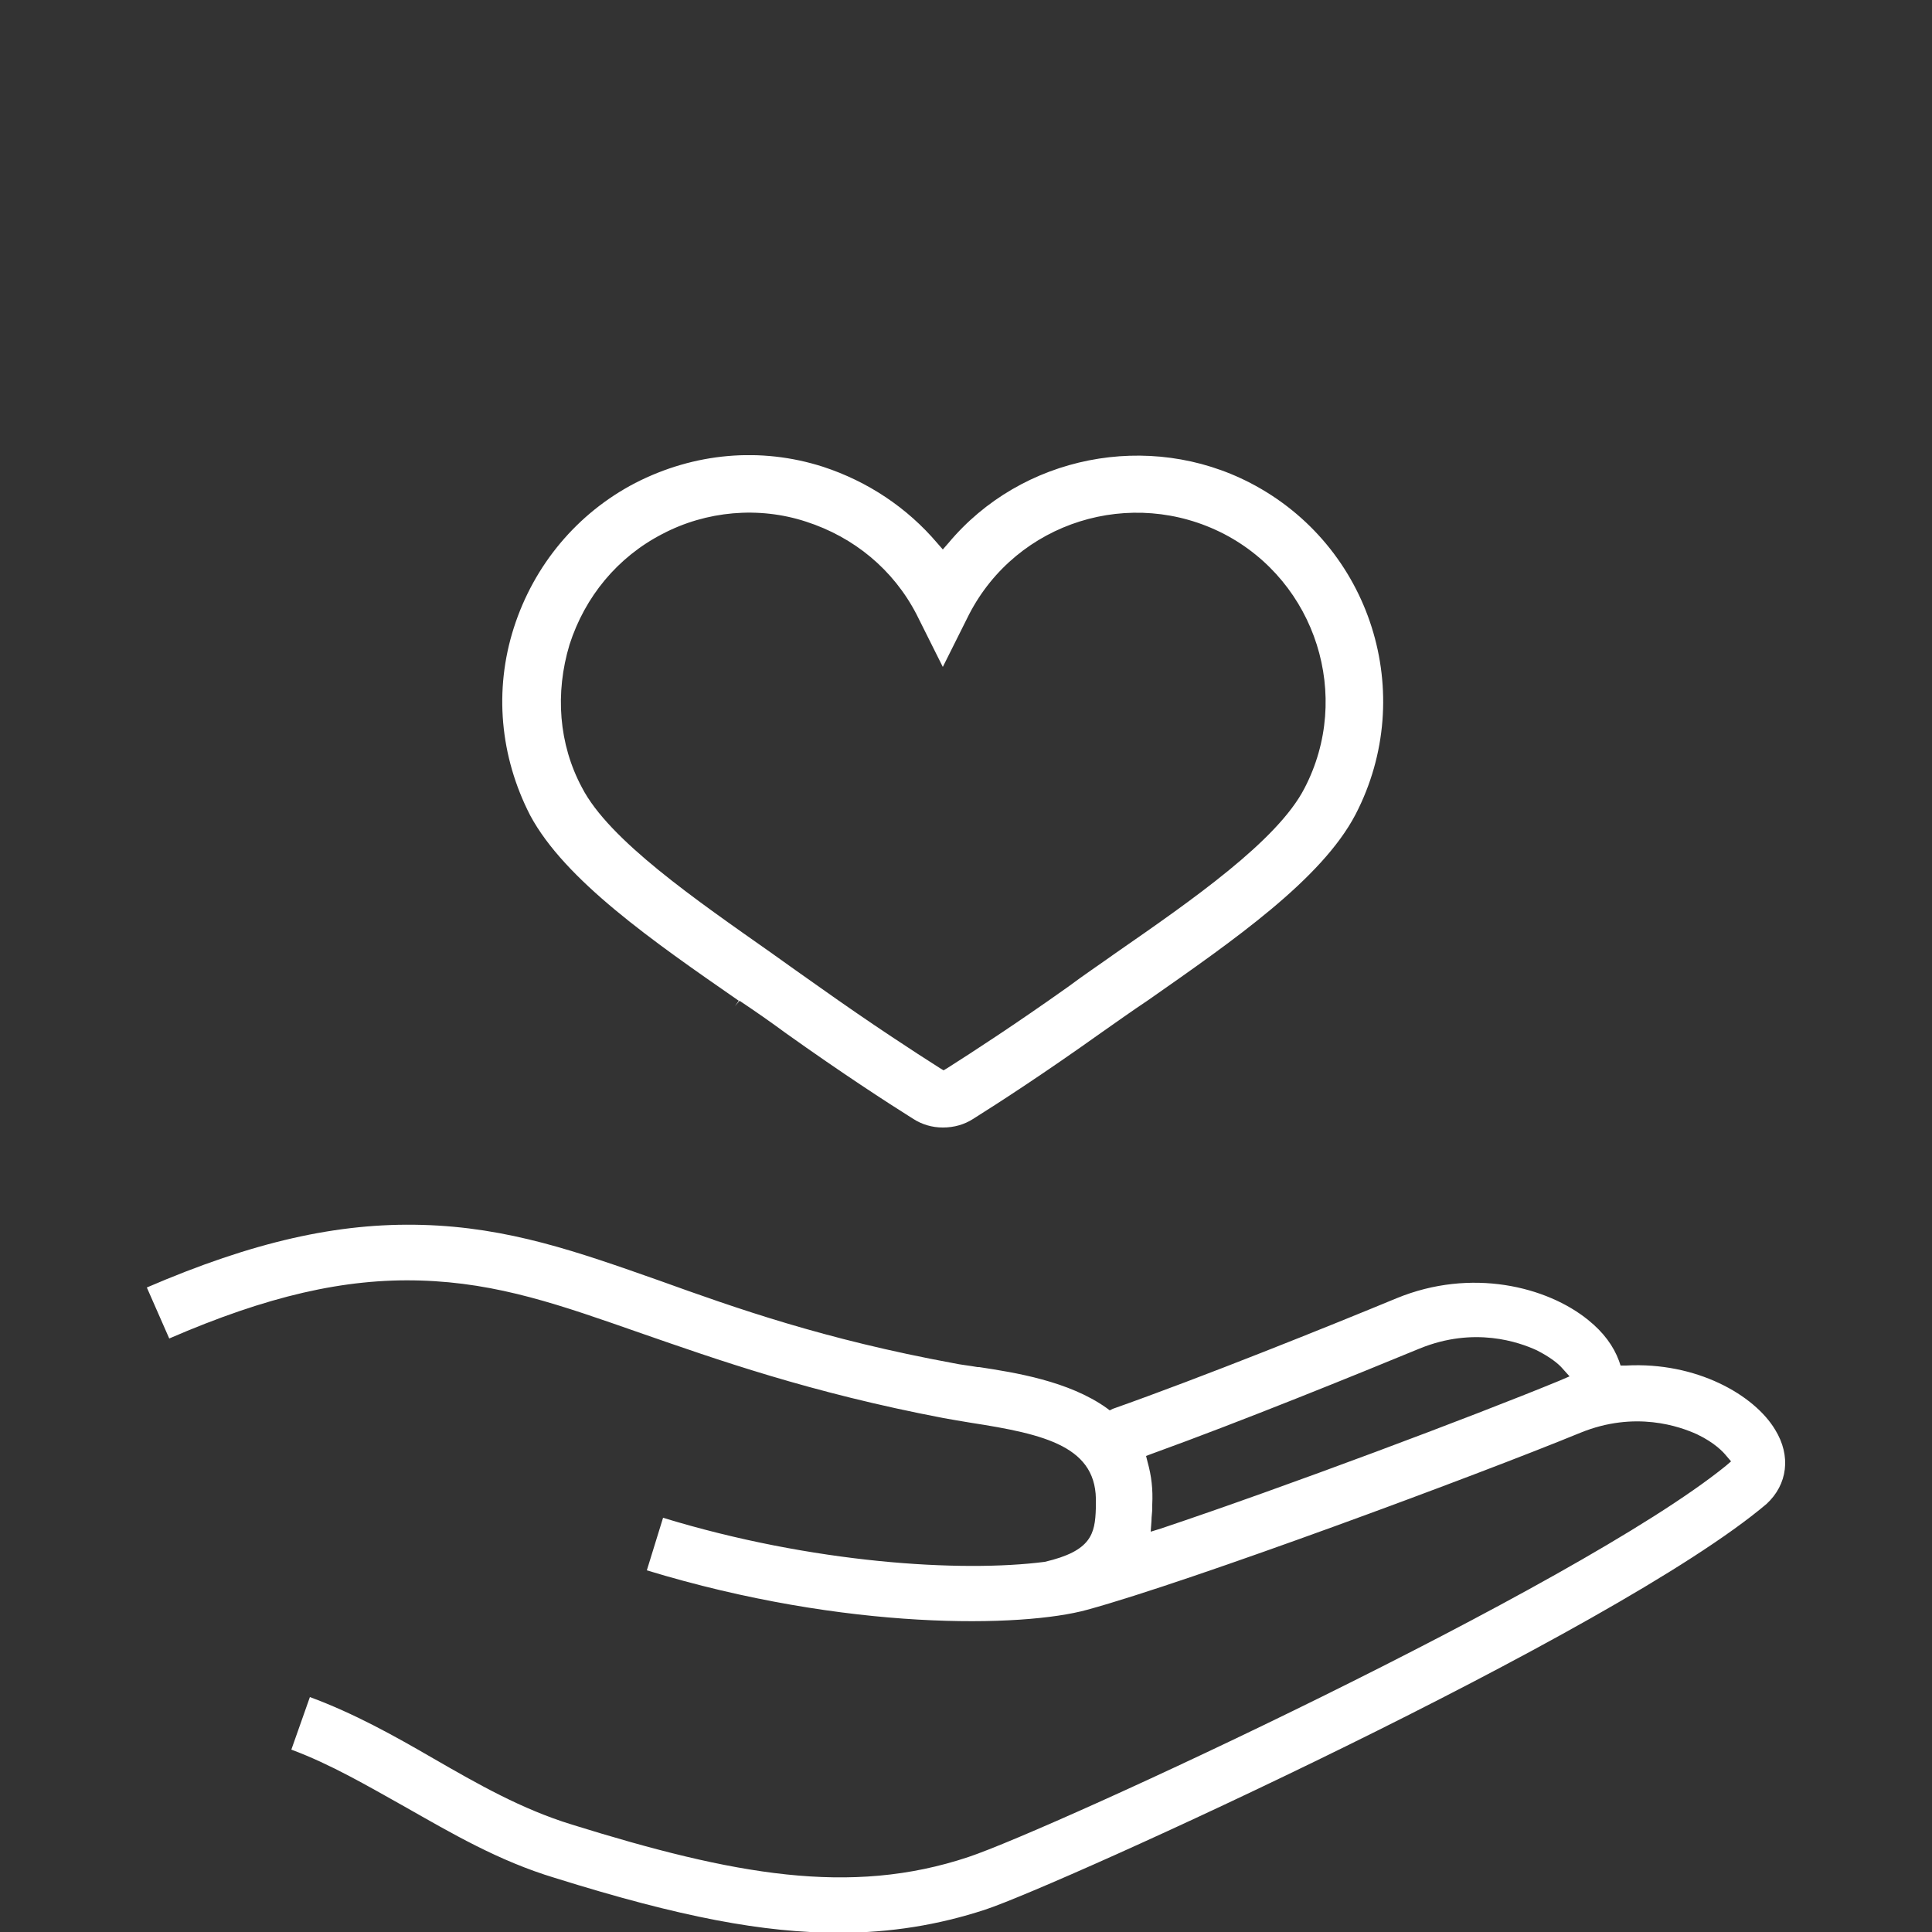 <svg xmlns="http://www.w3.org/2000/svg" xmlns:xlink="http://www.w3.org/1999/xlink" id="Laag_7" x="0px" y="0px" viewBox="0 0 250 250" style="enable-background:new 0 0 250 250;" xml:space="preserve"><rect x="0" y="0" width="250" height="250" fill="#333333" stroke="none"/><style type="text/css">	.st0{clip-path:url(#SVGID_00000068663031091678377030000000635339144293487800_);fill:#FFFFFF;}</style><g>	<defs>		<rect id="SVGID_1_" x="19" y="58.9" width="212" height="191.1"></rect>	</defs>	<clipPath id="SVGID_00000162339155156229520450000016387704912006942595_">		<use xlink:href="#SVGID_1_" style="overflow:visible;"></use>	</clipPath>	<path style="clip-path:url(#SVGID_00000162339155156229520450000016387704912006942595_);fill:#FFFFFF;" d="M73.7,83.4  c2-6.2,6.2-11.3,12-14.3c5.7-3,12.5-3.6,18.6-1.6c6.2,2,11.3,6.2,14.3,12l3.4,6.8l3.4-6.8c6.2-12,21-16.6,33-10.4  c11.9,6.2,16.6,21,10.4,32.9c-3.5,6.8-14.6,14.5-24.4,21.3c-2.1,1.5-4.2,2.9-6.2,4.4c-6.9,4.9-12.3,8.4-15.6,10.5l-0.5,0.3  l-0.5-0.3c-3.3-2.1-8.7-5.6-15.6-10.5c-2-1.4-4.1-2.9-6.2-4.4c-9.8-6.9-21-14.6-24.5-21.4C72.3,96.3,71.8,89.7,73.7,83.4   M95.6,129.5l-0.5,0.7l0.6-0.7c2.1,1.4,4.1,2.8,6,4.2c7.3,5.2,13,8.9,16.5,11.1c1.1,0.7,2.4,1.1,3.8,1.1c1.5,0,2.8-0.4,3.9-1.1  c3.5-2.2,9.2-5.9,16.5-11.1c2-1.4,4.1-2.9,6.2-4.3c11-7.7,22.4-15.6,26.8-24c8.1-15.6,2-34.8-13.6-42.9  c-13.1-6.8-29.6-3.6-39.1,7.8l-0.7,0.8l-0.7-0.8c-3.9-4.6-9-8-14.8-9.9c-8.1-2.6-16.7-1.8-24.3,2.1c-7.5,3.9-13.1,10.6-15.7,18.7  c-2.6,8.1-1.8,16.7,2.1,24.3C73.1,113.9,84.5,121.8,95.6,129.5"></path>	<path style="clip-path:url(#SVGID_00000162339155156229520450000016387704912006942595_);fill:#FFFFFF;" d="M201.7,178.7  c-11.2,4.6-35.1,13.6-51.5,19.1l-1.3,0.4l0.1-1.4c0-0.6,0.1-1.1,0.1-1.6l0-0.5c0.1-2-0.1-3.7-0.6-5.5l-0.2-0.8l0.8-0.3  c11.6-4.2,26.6-10.3,34.6-13.6c7.1-2.9,12.9-0.8,15.1,0.2c1.8,0.9,2.9,1.8,3.4,2.4l0.9,1L201.7,178.7z M229.7,185  c-2.7-4.5-10.2-8.8-19.3-8.3l-0.7,0l-0.2-0.6c-0.7-1.9-2-3.7-4-5.3c-5.3-4.3-15.1-6.8-24.8-2.8c-8.7,3.6-25.1,10.2-36.7,14.3  l-0.4,0.2l-0.4-0.3c-4.9-3.5-11.9-4.6-16.5-5.3l-0.2,0c-1.1-0.2-2.2-0.3-3.1-0.5c-16.8-3.1-28.1-7.1-38.1-10.7  c-10.5-3.7-19.5-6.9-30.7-7.2c-10.9-0.3-21.9,2.2-35.6,8.1l2.9,6.6c12.7-5.5,22.7-7.8,32.5-7.5c10.1,0.3,18.2,3.2,28.5,6.8  c9.8,3.4,21.9,7.7,39.2,11c1.1,0.2,2.3,0.4,3.5,0.6c9.7,1.5,16.5,3.1,16.2,10.5l0,0.6c-0.1,3.3-0.6,5.5-6.6,6.9  c-10.8,1.4-30.1,0.2-49.4-5.7l-2.1,6.8c25.9,7.9,48.7,7.4,57,5.1c13.5-3.7,50.4-17.4,63.8-22.9c7.1-2.9,12.9-0.8,15.1,0.2  c2.3,1.1,3.4,2.3,3.8,2.8l0.6,0.7l-0.7,0.6c-19.4,15.7-87.2,47-98,50.6c-15.3,5.1-30.4,2.3-51.3-4.2c-6.5-2-12.1-5.2-18-8.6  c-5-2.9-10.2-5.8-15.9-7.9l-2.4,6.8c5.1,1.9,9.7,4.6,14.7,7.4c6,3.4,12.1,7,19.4,9.2c16.3,5.1,27,7.1,36.8,7.1c6.6,0,12.8-1,18.9-3  c9.4-3.1,81.4-35.8,101.1-52.5C231.3,192.1,231.8,188.4,229.7,185"></path></g></svg>